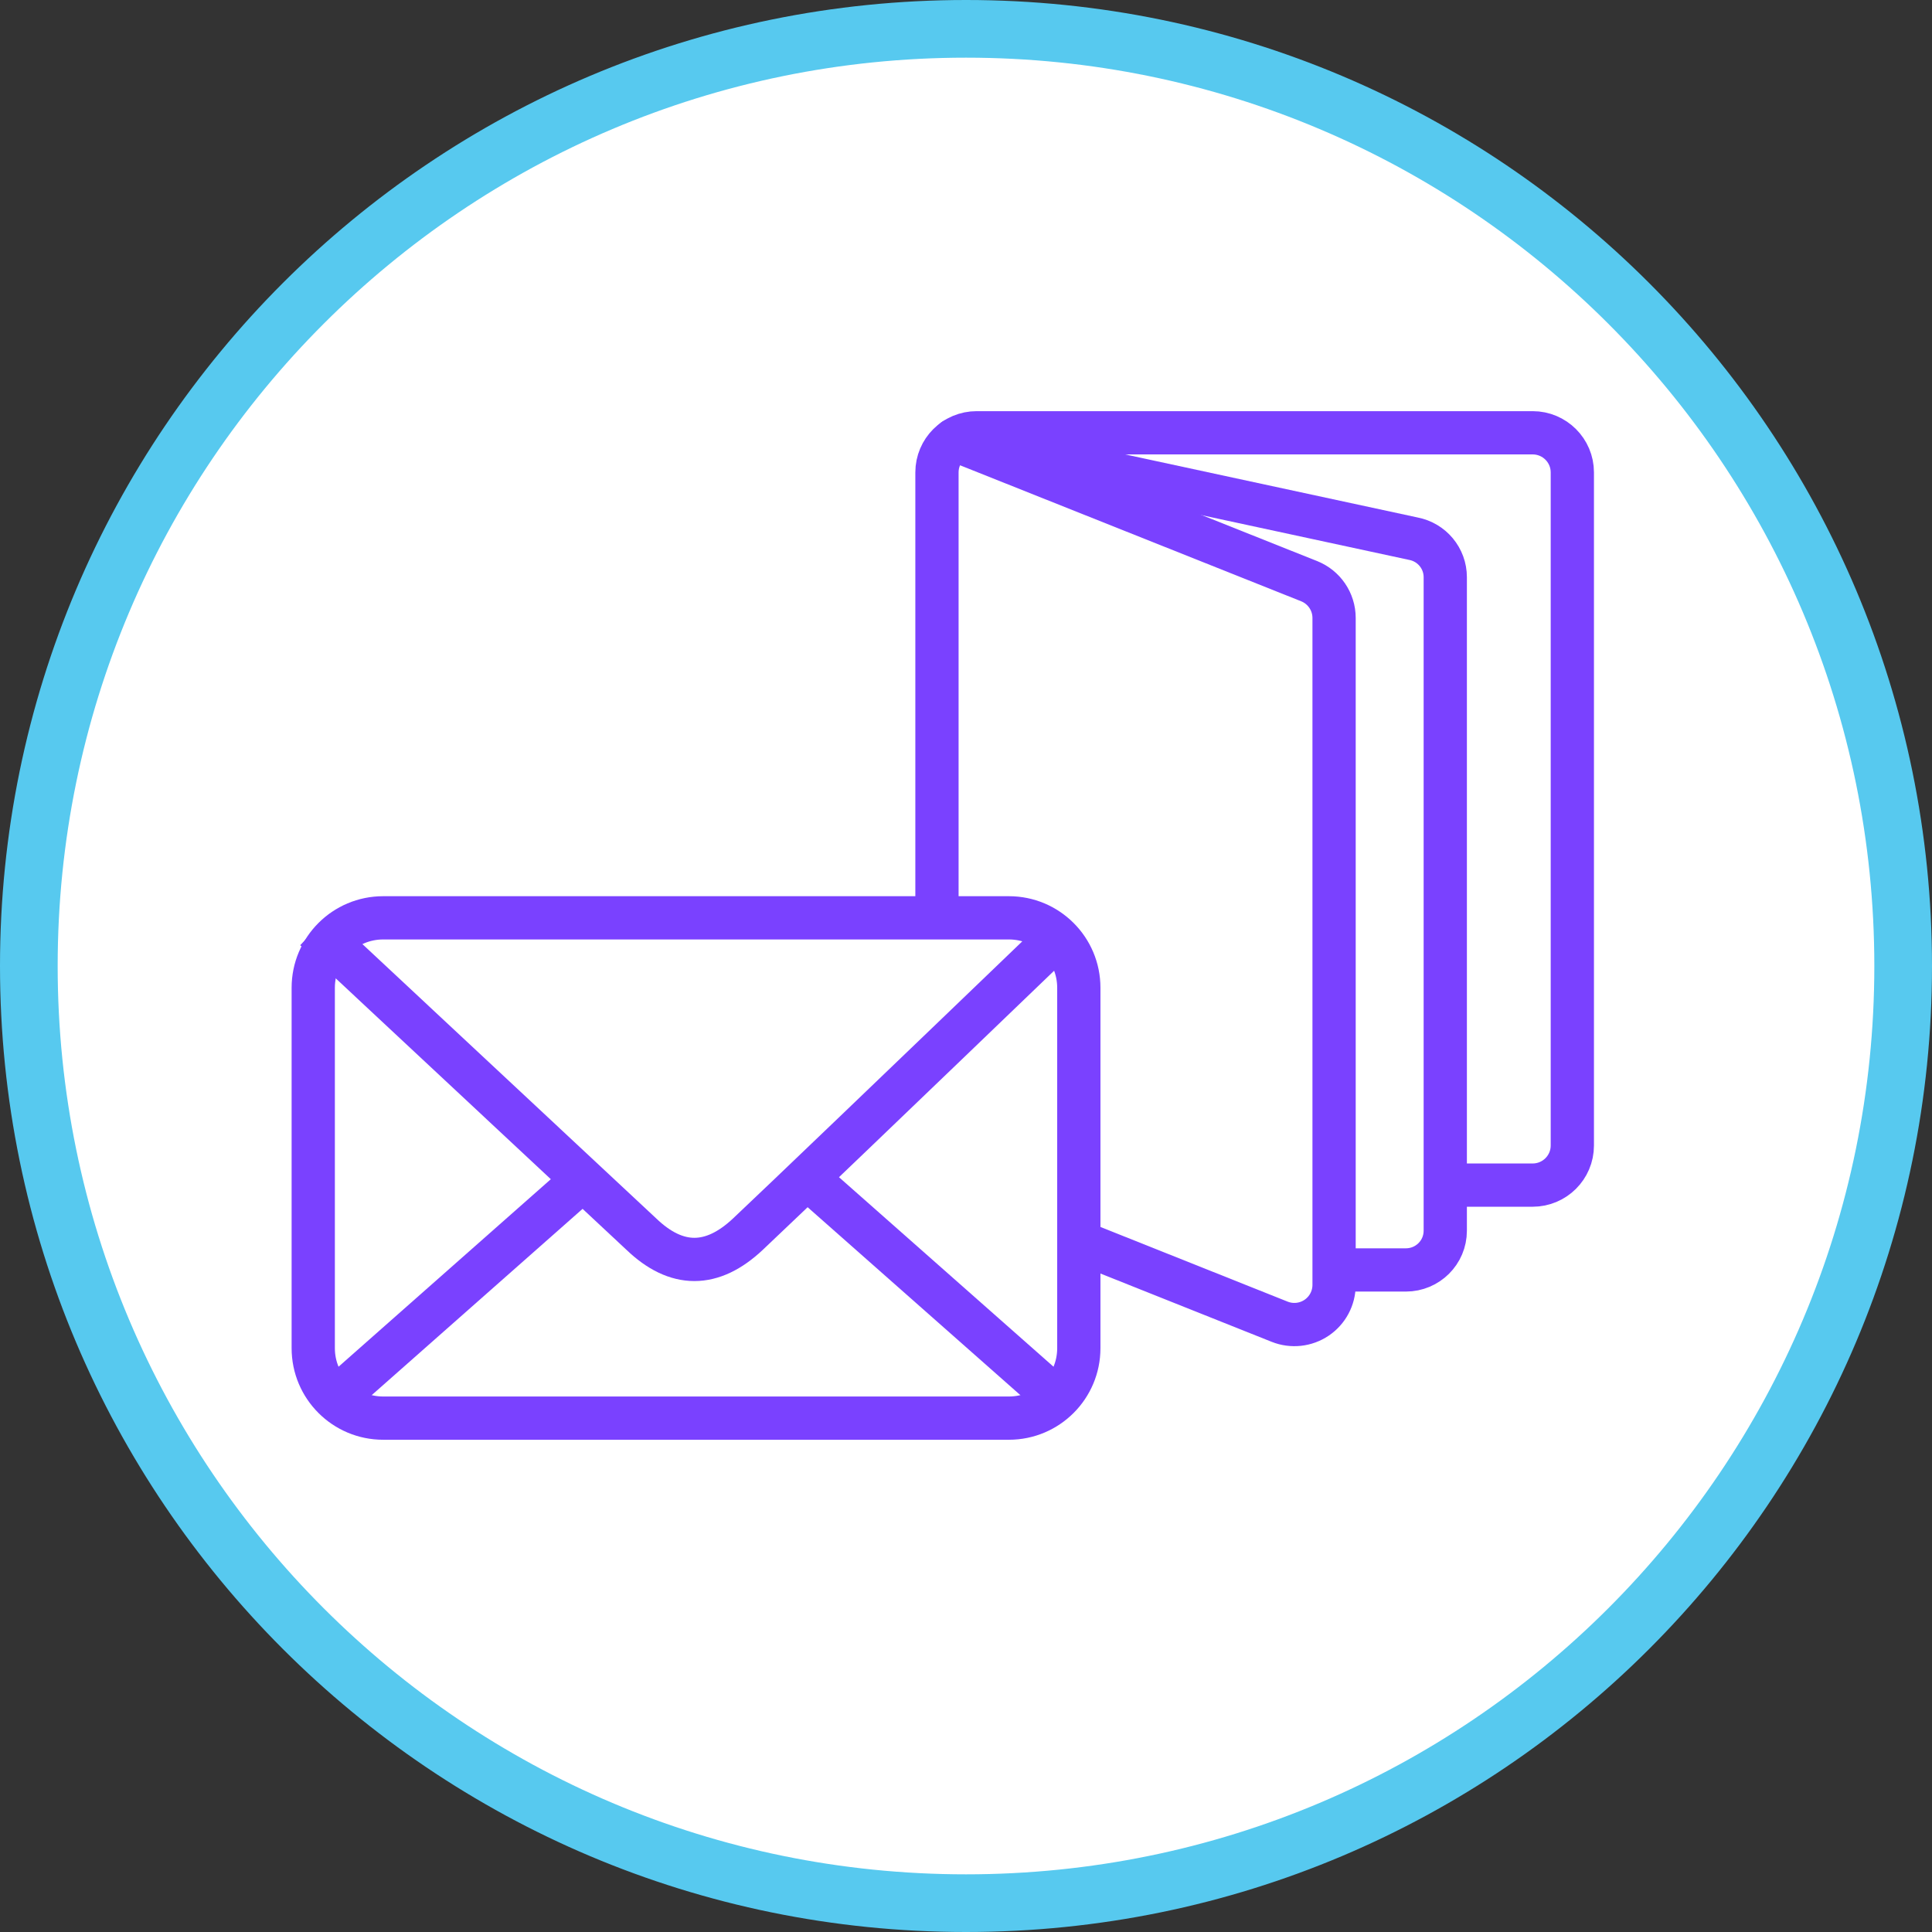 <svg width="134" height="134" viewBox="0 0 134 134" fill="none" xmlns="http://www.w3.org/2000/svg">
<rect x="0" y="0" width="134" height="134" fill="#333333" stroke="none"/>
<path d="M67 132C102.899 132 132 102.899 132 67C132 31.102 102.899 2 67 2C31.102 2 2 31.102 2 67C2 102.899 31.102 132 67 132Z" fill="white" stroke="#57C9EF" stroke-width="4"/>
<path d="M66.184 30.495L90.796 40.308C91.842 40.724 92.528 41.734 92.529 42.856V89.126C92.527 90.036 92.073 90.887 91.317 91.397C90.561 91.907 89.6 92.01 88.753 91.672L66.719 82.884C65.674 82.468 64.988 81.46 64.986 80.338V32.764C64.986 31.247 66.219 30.017 67.741 30.017H106.3C107.821 30.017 109.054 31.247 109.054 32.764V79.451C109.054 80.968 107.821 82.197 106.3 82.197H100.791" stroke="#7A41FF" stroke-width="3" stroke-linecap="round" stroke-linejoin="round"/>
<path d="M66.185 30.495L98.023 37.361C99.31 37.606 100.241 38.726 100.241 40.031V85.363C100.241 86.864 99.018 88.081 97.51 88.081H92.673" stroke="#7A41FF" stroke-width="3" stroke-linecap="round" stroke-linejoin="round"/>
<path d="M69.976 63.659H26.575C23.897 63.659 21.726 65.83 21.726 68.508V93.509C21.726 96.188 23.897 98.359 26.575 98.359H69.976C72.654 98.359 74.825 96.188 74.825 93.509V68.508C74.825 65.83 72.654 63.659 69.976 63.659Z" fill="white" stroke="#7A41FF" stroke-width="3"/>
<path d="M21.847 64.462L44.477 85.592C46.921 87.939 49.389 87.939 51.88 85.592C54.371 83.245 61.721 76.201 73.93 64.462" stroke="#7A41FF" stroke-width="3"/>
<path d="M22.62 97.555L40.928 81.382" stroke="#7A41FF" stroke-width="3"/>
<path d="M73.931 97.555L55.623 81.382" stroke="#7A41FF" stroke-width="3"/>
</svg>
